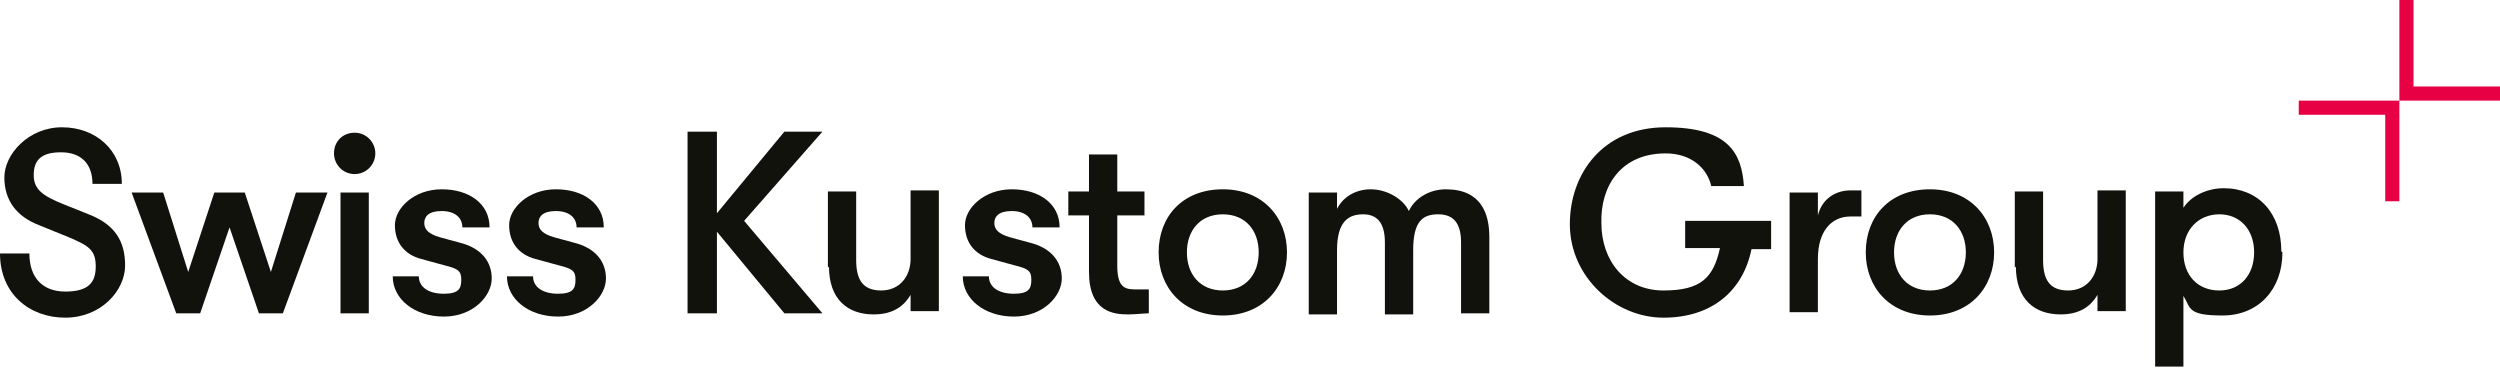 <?xml version="1.0" encoding="UTF-8"?>
<svg id="Ebene_1" xmlns="http://www.w3.org/2000/svg" version="1.1" viewBox="0 0 229.8 33.8">
  <!-- Generator: Adobe Illustrator 29.5.0, SVG Export Plug-In . SVG Version: 2.1.0 Build 137)  -->
  <defs>
    <style>
      .st0 {
        fill: none;
        stroke: #e70044;
        stroke-miterlimit: 10;
        stroke-width: 1.3px;
      }

      .st1 {
        fill: #12120d;
      }
    </style>
  </defs>
  <g>
    <path class="st1" d="M0,23.3h2.7c0,2.2,1.2,3.5,3.3,3.5s2.8-.8,2.8-2.3-.6-1.9-2.5-2.7l-2.7-1.1c-2.1-.8-3.2-2.3-3.2-4.4s2.2-4.6,5.3-4.6,5.5,2.1,5.5,5.2h-2.7c0-1.8-1-2.9-2.9-2.9s-2.5.8-2.5,2.1.8,1.9,2.8,2.7l2.5,1c2.1.9,3.1,2.3,3.1,4.6s-2.2,4.8-5.5,4.8S0,27,0,23.3Z"/>
    <path class="st1" d="M16.2,28.8l-4.1-11.1h2.9l2.3,7.3,2.4-7.3h2.8l2.4,7.3,2.3-7.3h2.9l-4.1,11.1h-2.2l-2.7-7.9-2.7,7.9h-2.2Z"/>
    <path class="st1" d="M30.7,14.1c0-1.1.8-1.9,1.9-1.9s1.9.9,1.9,1.9-.8,1.9-1.9,1.9-1.9-.9-1.9-1.9ZM31.3,28.8v-11.1h2.6v11.1h-2.6Z"/>
    <path class="st1" d="M35.9,25.4h2.6c0,1,.9,1.6,2.3,1.6s1.6-.5,1.6-1.3-.3-1-1.5-1.3l-2.2-.6c-1.5-.4-2.4-1.5-2.4-3.1s1.8-3.3,4.3-3.3,4.4,1.3,4.4,3.5h-2.5c0-.9-.7-1.5-1.9-1.5s-1.6.5-1.6,1.1.4,1,1.4,1.3l2.2.6c1.6.5,2.6,1.6,2.6,3.2s-1.7,3.5-4.4,3.5-4.7-1.6-4.7-3.7Z"/>
    <path class="st1" d="M46.4,25.4h2.6c0,1,.9,1.6,2.3,1.6s1.6-.5,1.6-1.3-.3-1-1.5-1.3l-2.2-.6c-1.5-.4-2.4-1.5-2.4-3.1s1.8-3.3,4.3-3.3,4.4,1.3,4.4,3.5h-2.5c0-.9-.7-1.5-1.9-1.5s-1.6.5-1.6,1.1.4,1,1.4,1.3l2.2.6c1.6.5,2.6,1.6,2.6,3.2s-1.7,3.5-4.4,3.5-4.7-1.6-4.7-3.7Z"/>
    <path class="st1" d="M75.6,12.1l-7.2,8.2,7.2,8.5h-3.5l-6.2-7.5v7.5h-2.7V12.1h2.7v7.5l6.2-7.5h3.5Z"/>
    <path class="st1" d="M76.1,24.6v-7h2.6v6.3c0,1.8.6,2.8,2.3,2.8s2.7-1.3,2.7-2.9v-6.3h2.6v11.1h-2.6v-1.5c-.7,1.2-1.8,1.8-3.4,1.8-2.4,0-4.1-1.4-4.1-4.4Z"/>
    <path class="st1" d="M88.3,25.4h2.6c0,1,.9,1.6,2.3,1.6s1.6-.5,1.6-1.3-.3-1-1.5-1.3l-2.2-.6c-1.5-.4-2.4-1.5-2.4-3.1s1.8-3.3,4.3-3.3,4.4,1.3,4.4,3.5h-2.5c0-.9-.7-1.5-1.9-1.5s-1.6.5-1.6,1.1.4,1,1.4,1.3l2.2.6c1.6.5,2.6,1.6,2.6,3.2s-1.7,3.5-4.4,3.5-4.7-1.6-4.7-3.7Z"/>
    <path class="st1" d="M105.6,26.5v2.3c-.4,0-1.2.1-1.9.1-1.3,0-3.6-.2-3.6-3.9v-5.2h-1.9v-2.2h1.9v-3.4h2.6v3.4h2.5v2.2h-2.5v4.6c0,1.9.6,2.2,1.6,2.2s1,0,1.3,0Z"/>
    <path class="st1" d="M106.5,23.2c0-3.3,2.2-5.8,5.9-5.8s5.9,2.6,5.9,5.8-2.2,5.8-5.9,5.8-5.9-2.6-5.9-5.8ZM115.7,23.2c0-2-1.2-3.5-3.3-3.5s-3.3,1.5-3.3,3.5,1.2,3.5,3.3,3.5,3.3-1.5,3.3-3.5Z"/>
    <path class="st1" d="M120.3,28.8v-11.1h2.6v1.5c.5-1,1.6-1.8,3.1-1.8s3,.9,3.5,2c.5-1.1,1.8-2,3.4-2,3.3,0,4,2.3,4,4.4v7h-2.6v-6.5c0-1.8-.7-2.6-2.1-2.6s-2.3.6-2.3,3.3v5.9h-2.6v-6.6c0-1.8-.7-2.6-2-2.6s-2.4.6-2.4,3.3v5.9h-2.6Z"/>
    <path class="st1" d="M162.8,20.4v2.5h-1.8c-.8,3.9-3.7,6.3-8.1,6.3s-8.6-3.7-8.6-8.6c0-4.6,3-8.9,8.8-8.9s7,2.4,7.2,5.4h-3c-.4-1.7-1.9-3-4.2-3-4.1,0-6,3-5.9,6.4,0,3.5,2.2,6.2,5.7,6.2s4.6-1.2,5.2-3.9h-3.2v-2.5h7.9Z"/>
    <path class="st1" d="M164.5,28.8v-11.1h2.6v2.1c.4-1.6,1.7-2.3,3-2.3s.7,0,1,0v2.4c-.4,0-.6,0-1,0-1.8,0-3,1.4-3,3.9v4.9h-2.6Z"/>
    <path class="st1" d="M171.5,23.2c0-3.3,2.2-5.8,5.9-5.8s5.9,2.6,5.9,5.8-2.2,5.8-5.9,5.8-5.9-2.6-5.9-5.8ZM180.7,23.2c0-2-1.2-3.5-3.3-3.5s-3.3,1.5-3.3,3.5,1.2,3.5,3.3,3.5,3.3-1.5,3.3-3.5Z"/>
    <path class="st1" d="M185.2,24.6v-7h2.6v6.3c0,1.8.6,2.8,2.3,2.8s2.7-1.3,2.7-2.9v-6.3h2.6v11.1h-2.6v-1.5c-.7,1.2-1.8,1.8-3.4,1.8-2.4,0-4.1-1.4-4.1-4.4Z"/>
    <path class="st1" d="M209.8,23.2c0,3.4-2.2,5.8-5.5,5.8s-2.9-.7-3.6-1.8v6.5h-2.6v-16.1h2.6v1.5c.7-1.1,2.2-1.8,3.7-1.8,3.2,0,5.3,2.3,5.3,5.8ZM207.2,23.2c0-2.1-1.3-3.5-3.2-3.5s-3.3,1.4-3.3,3.5,1.3,3.5,3.3,3.5,3.2-1.5,3.2-3.5Z"/>
  </g>
  <polyline class="st0" points="229.8 8.6 221.2 8.6 221.2 0"/>
  <polyline class="st0" points="211.3 9.9 219.9 9.9 219.9 18.5"/>
</svg>